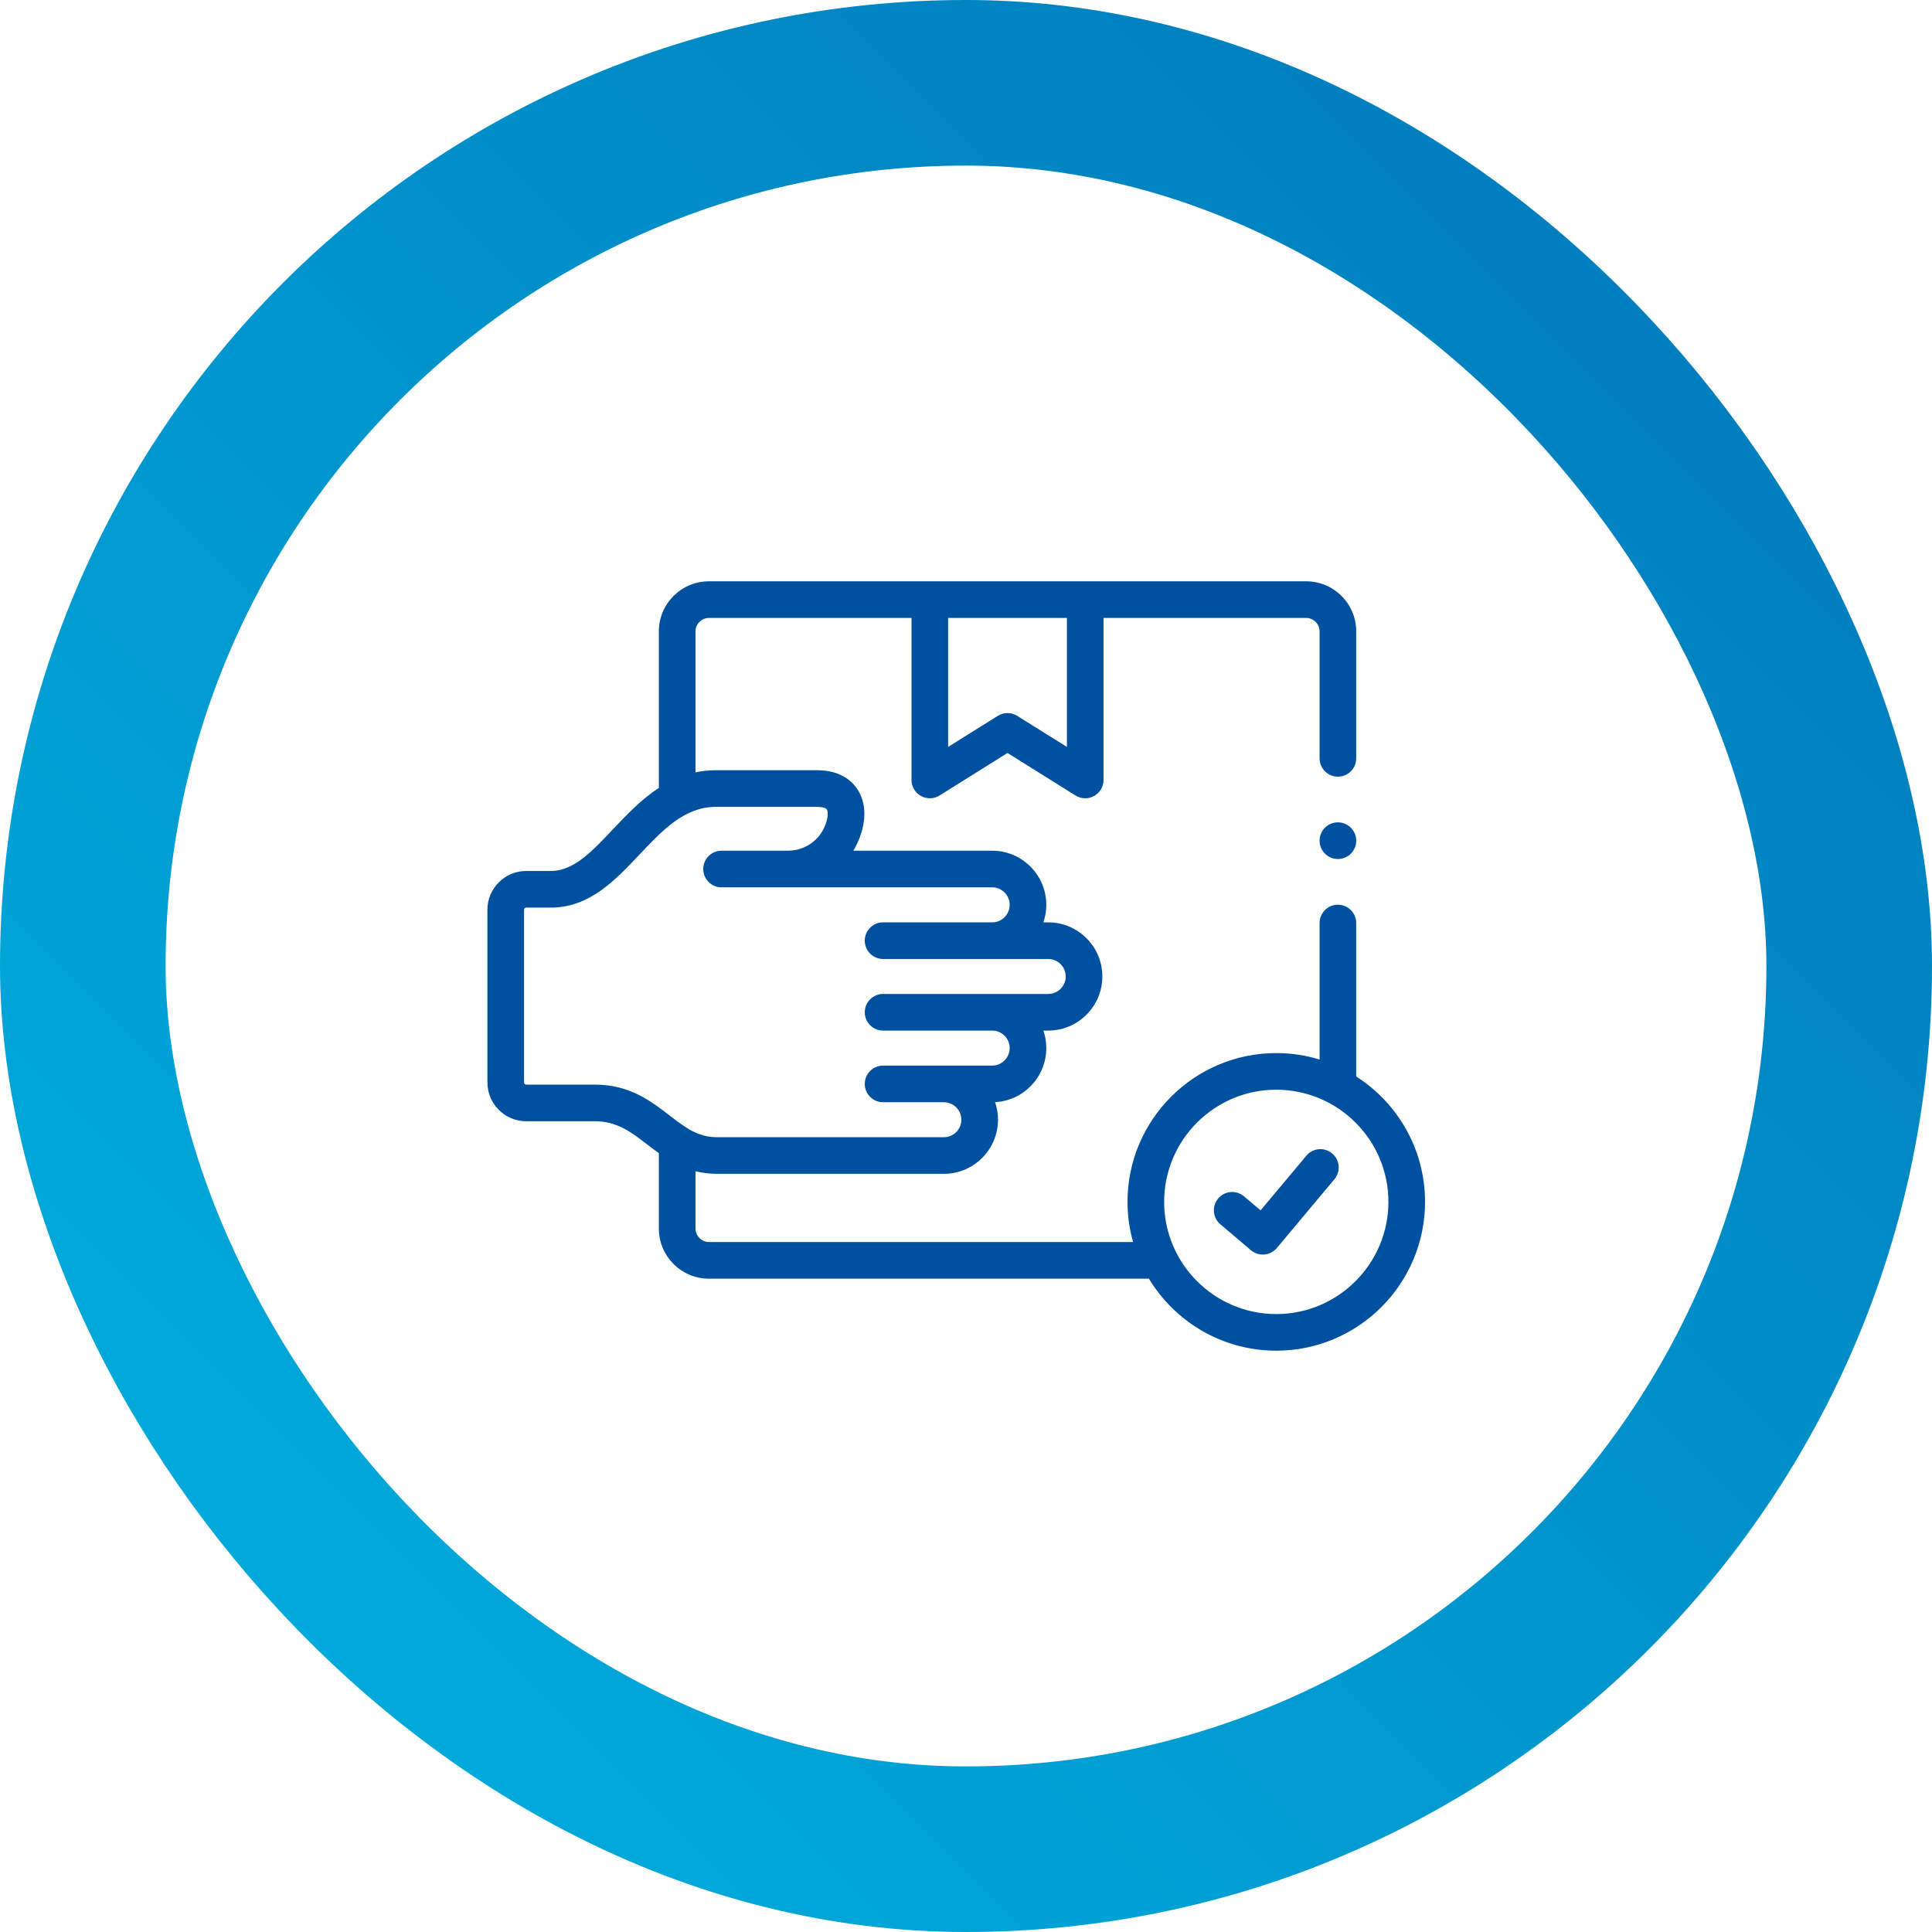 <?xml version="1.0" encoding="UTF-8"?>
<svg width="70px" height="70px" viewBox="0 0 70 70" version="1.1" xmlns="http://www.w3.org/2000/svg" xmlns:xlink="http://www.w3.org/1999/xlink">
    <title>61E357CD-8141-43F1-A9AC-2D5FE4F579B8</title>
    <defs>
        <linearGradient x1="100%" y1="0%" x2="0%" y2="100%" id="linearGradient-1">
            <stop stop-color="#0078BA" offset="0%"></stop>
            <stop stop-color="#00B0DE" offset="100%"></stop>
        </linearGradient>
        <filter id="filter-2">
            <feColorMatrix in="SourceGraphic" type="matrix" values="0 0 0 0 0 0 0 0 0 0.314 0 0 0 0 0.627 0 0 0 1 0"></feColorMatrix>
        </filter>
    </defs>
    <g id="Naročilo-za-kupca-v2" stroke="none" stroke-width="1" fill="none" fill-rule="evenodd">
        <g id="Detalji-narudžbe---scenarij-2-3" transform="translate(-1290, -616)">
            <g id="Statusi" transform="translate(640, 616)">
                <g id="v-dostavi" transform="translate(650, 0)">
                    <rect id="Rectangle-Copy-7" stroke="url(#linearGradient-1)" stroke-width="6" fill="#FFFFFF" x="3" y="3" width="64" height="64" rx="32"></rect>
                    <g filter="url(#filter-2)" id="delivery-box">
                        <g transform="translate(34.632, 35) scale(-1, 1) translate(-34.632, -35) translate(17.632, 21)">
                            <path d="M7.414,20.791 C7.133,20.555 6.715,20.592 6.48,20.873 L4.821,22.854 L4.221,22.346 C3.941,22.109 3.523,22.144 3.286,22.423 C3.049,22.703 3.084,23.122 3.363,23.358 L4.472,24.298 C4.592,24.4 4.744,24.455 4.901,24.455 C4.92,24.455 4.939,24.454 4.957,24.453 C5.133,24.437 5.296,24.353 5.41,24.218 L7.497,21.725 C7.732,21.444 7.695,21.026 7.414,20.791 L7.414,20.791 Z" id="Path" fill="#0050A0" fill-rule="nonzero" transform="translate(5.39, 22.545) scale(-1, 1) translate(-5.39, -22.545) "></path>
                            <path d="M32.566,10.557 L31.613,10.557 C30.814,10.52 30.172,9.84 29.429,9.053 C28.932,8.527 28.4,7.964 27.76,7.546 L27.76,1.874 C27.76,0.875 26.947,0.062 25.948,0.062 L4.306,0.062 C3.307,0.062 2.494,0.875 2.494,1.874 L2.494,6.477 C2.494,6.843 2.791,7.14 3.158,7.14 C3.524,7.14 3.821,6.843 3.821,6.477 L3.821,1.874 C3.821,1.611 4.043,1.389 4.306,1.389 L11.648,1.389 L11.648,7.26 C11.648,7.501 11.779,7.723 11.99,7.84 C12.09,7.896 12.201,7.923 12.312,7.923 C12.434,7.923 12.556,7.89 12.663,7.823 L15.128,6.282 L17.59,7.822 C17.795,7.95 18.053,7.957 18.264,7.84 C18.475,7.723 18.606,7.501 18.606,7.26 L18.606,1.389 L25.948,1.389 C26.211,1.389 26.433,1.611 26.433,1.874 L26.433,6.984 C26.217,6.938 25.99,6.911 25.751,6.907 C25.747,6.907 25.743,6.907 25.739,6.907 L24.058,6.907 L22.752,6.907 L22.001,6.907 C21.997,6.907 21.994,6.907 21.99,6.907 C21.19,6.919 20.779,7.282 20.575,7.584 C20.259,8.053 20.23,8.687 20.493,9.371 C20.554,9.53 20.628,9.681 20.714,9.823 L15.683,9.823 C14.602,9.823 13.723,10.702 13.723,11.783 C13.723,12.006 13.76,12.219 13.828,12.419 L13.652,12.419 C12.571,12.419 11.692,13.298 11.692,14.379 C11.692,15.46 12.571,16.34 13.652,16.34 L13.828,16.34 C13.76,16.539 13.723,16.752 13.723,16.973 C13.723,18.021 14.546,18.879 15.579,18.933 C15.51,19.133 15.473,19.347 15.473,19.569 C15.473,20.65 16.353,21.53 17.434,21.53 L25.654,21.53 C25.937,21.53 26.195,21.495 26.432,21.436 L26.432,23.515 C26.432,23.779 26.21,24.001 25.948,24.001 L10.579,24.001 C10.709,23.538 10.78,23.05 10.78,22.545 C10.78,19.573 8.362,17.155 5.39,17.155 C4.844,17.155 4.318,17.237 3.821,17.389 L3.821,12.442 C3.821,12.076 3.524,11.779 3.157,11.779 C2.791,11.779 2.494,12.076 2.494,12.442 L2.494,18.003 C0.996,18.961 0,20.639 0,22.545 C0,25.519 2.418,27.938 5.39,27.938 C7.345,27.938 9.06,26.891 10.005,25.329 L25.948,25.329 C26.947,25.329 27.76,24.515 27.76,23.515 L27.76,20.783 C27.906,20.678 28.046,20.571 28.182,20.466 C28.768,20.015 29.274,19.625 30.08,19.625 L32.566,19.625 C33.341,19.625 33.972,18.995 33.972,18.221 L33.972,11.962 C33.972,11.187 33.341,10.557 32.566,10.557 Z M17.279,6.062 L15.48,4.937 C15.265,4.803 14.991,4.803 14.776,4.937 L12.975,6.063 L12.975,1.389 L17.279,1.389 L17.279,6.062 Z M5.39,26.611 C3.15,26.611 1.327,24.787 1.327,22.545 C1.327,20.305 3.15,18.482 5.39,18.482 C7.631,18.482 9.453,20.305 9.453,22.545 C9.453,24.787 7.631,26.611 5.39,26.611 Z M32.645,18.221 C32.645,18.262 32.608,18.298 32.566,18.298 L30.08,18.298 C28.822,18.298 28.052,18.891 27.372,19.415 C26.801,19.855 26.35,20.203 25.654,20.203 L17.434,20.203 C17.085,20.203 16.8,19.919 16.8,19.569 C16.8,19.22 17.085,18.936 17.434,18.936 L19.636,18.936 C20.003,18.936 20.3,18.639 20.3,18.272 C20.3,17.906 20.003,17.609 19.636,17.609 L15.683,17.609 C15.334,17.609 15.05,17.324 15.05,16.973 C15.05,16.624 15.334,16.34 15.683,16.34 L19.636,16.34 C20.003,16.34 20.3,16.043 20.3,15.676 C20.3,15.31 20.003,15.013 19.636,15.013 L13.652,15.013 C13.303,15.013 13.019,14.729 13.019,14.379 C13.019,14.03 13.303,13.746 13.652,13.746 L19.636,13.746 C20.003,13.746 20.3,13.449 20.3,13.082 C20.3,12.716 20.003,12.419 19.636,12.419 L15.683,12.419 C15.334,12.419 15.05,12.134 15.05,11.783 C15.05,11.434 15.334,11.15 15.683,11.15 L23.087,11.15 L24.527,11.15 L25.489,11.15 C25.855,11.15 26.152,10.853 26.152,10.486 C26.152,10.12 25.855,9.823 25.489,9.823 L24.527,9.823 L23.087,9.823 C22.48,9.823 21.948,9.459 21.731,8.895 C21.605,8.567 21.639,8.38 21.675,8.327 C21.711,8.273 21.841,8.237 22.006,8.234 L24.058,8.234 L25.733,8.234 C26.852,8.256 27.635,9.086 28.464,9.964 C29.331,10.882 30.228,11.832 31.574,11.884 C31.582,11.884 31.59,11.884 31.599,11.884 L32.567,11.884 C32.609,11.884 32.645,11.92 32.645,11.962 L32.645,18.221 L32.645,18.221 Z" id="Shape" fill="#0050A0" fill-rule="nonzero"></path>
                            <path d="M3.158,10.124 C3.524,10.124 3.821,9.825 3.821,9.459 C3.821,9.092 3.524,8.795 3.158,8.795 C2.791,8.795 2.494,9.092 2.494,9.459 L2.494,9.462 C2.494,9.829 2.791,10.124 3.158,10.124 Z" id="Path" fill="#0050A0" fill-rule="nonzero"></path>
                        </g>
                    </g>
                </g>
            </g>
        </g>
    </g>
</svg>